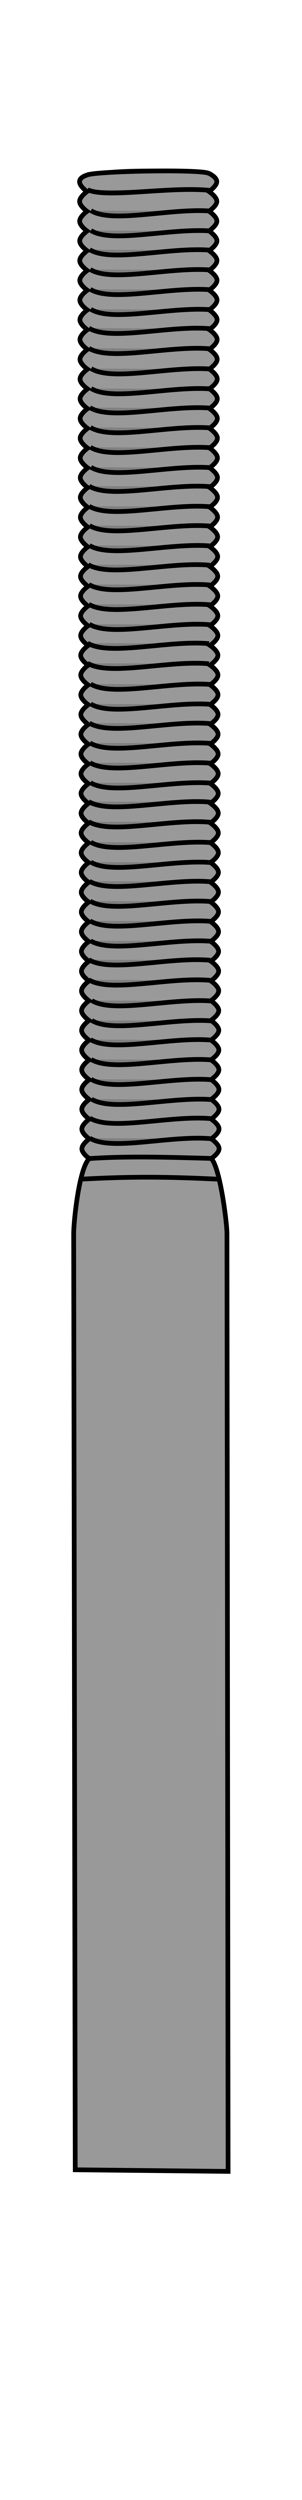 <svg width="6.407mm" height="52.948mm" version="1.1" viewBox="0 0 6.407 52.948" xmlns="http://www.w3.org/2000/svg">
 <path d="m4.526 24.444c0.018-0.029 0.058-0.166-0.009-0.212l-0.162-0.112 0.217-0.221-0.244-0.2 0.11-0.073c0.139-0.093 0.139-0.176-2.82e-4 -0.269l-0.11-0.073 0.122-0.099 0.122-0.099-0.218-0.232 0.217-0.219-0.244-0.19 0.121-0.094 0.121-0.094-0.216-0.23 0.217-0.221-0.244-0.2 0.11-0.073c0.138-0.092 0.138-0.145 4.64e-4 -0.256l-0.109-0.088 0.242-0.197-0.23-0.244 0.102-0.064c0.132-0.083 0.13-0.157-0.007-0.248l-0.11-0.073 0.243-0.199-0.218-0.232 0.217-0.221-0.24-0.197 0.24-0.183-0.109-0.109-0.109-0.109 0.217-0.232-0.242-0.196 0.109-0.088c0.137-0.111 0.137-0.164-1e-3 -0.256l-0.11-0.073 0.243-0.199-0.218-0.232 0.217-0.219-0.244-0.19 0.121-0.094 0.121-0.094-0.216-0.23 0.217-0.221-0.244-0.2 0.11-0.073c0.138-0.092 0.138-0.145 4.65e-4 -0.256l-0.109-0.088 0.242-0.197-0.218-0.232 0.217-0.219-0.24-0.182 0.24-0.195-0.218-0.232 0.217-0.221-0.24-0.197 0.239-0.18-0.216-0.23 0.217-0.221-0.242-0.199 0.109-0.088c0.137-0.111 0.137-0.164-1e-3 -0.256l-0.11-0.073 0.122-0.099 0.122-0.099-0.218-0.232 0.217-0.219-0.244-0.19 0.121-0.094 0.121-0.094-0.216-0.23 0.217-0.221-0.244-0.2 0.11-0.073c0.138-0.092 0.138-0.145 4.65e-4 -0.256l-0.109-0.088 0.242-0.197-0.218-0.232 0.217-0.219-0.12-0.091-0.12-0.091 0.24-0.195-0.218-0.232 0.217-0.221-0.244-0.2 0.11-0.073c0.137-0.091 0.139-0.166 0.007-0.248l-0.103-0.064 0.229-0.245-0.242-0.196 0.109-0.088c0.137-0.111 0.137-0.164-1e-3 -0.256l-0.11-0.073 0.243-0.199-0.218-0.232 0.217-0.219-0.244-0.19 0.121-0.094 0.121-0.094-0.216-0.23 0.217-0.221-0.244-0.2 0.11-0.073c0.139-0.093 0.139-0.176-2.82e-4 -0.269l-0.11-0.073 0.243-0.199-0.218-0.232 0.217-0.219-0.24-0.182 0.24-0.195-0.218-0.232 0.217-0.221-0.244-0.2 0.11-0.073c0.137-0.091 0.139-0.166 0.007-0.248l-0.103-0.064 0.108-0.115c0.122-0.13 0.154-0.179-0.06-0.238-0.261-0.072-0.641-0.088-1.253-0.087-0.645 3.89e-4 -0.891 0.029-1.139 0.126l-0.204 0.08 0.117 0.099 0.117 0.099-0.207 0.221 0.218 0.219-0.242 0.184 0.216 0.23-0.202 0.203 0.222 0.206-0.211 0.225 0.21 0.21-0.236 0.2 0.117 0.099 0.117 0.099-0.207 0.221 0.218 0.219-0.243 0.192 0.234 0.196-0.216 0.231 0.221 0.205-0.22 0.206 0.201 0.213-0.217 0.219 0.243 0.184-0.108 0.115-0.108 0.115 0.21 0.21-0.236 0.2 0.234 0.198-0.207 0.221 0.109 0.109 0.109 0.109-0.242 0.184 0.216 0.23-0.202 0.203 0.222 0.206-0.211 0.225 0.21 0.21-0.236 0.2 0.117 0.099 0.117 0.099-0.207 0.221 0.109 0.109 0.109 0.109-0.242 0.184 0.216 0.23-0.202 0.203 0.223 0.207-0.22 0.206 0.201 0.213-0.217 0.219 0.243 0.184-0.216 0.23 0.21 0.21-0.236 0.2 0.117 0.099 0.117 0.099-0.207 0.221 0.218 0.219-0.242 0.184 0.216 0.23-0.217 0.219 0.121 0.092 0.121 0.092-0.216 0.23 0.21 0.21-0.236 0.2 0.117 0.099 0.117 0.099-0.207 0.221 0.218 0.219-0.242 0.184 0.216 0.23-0.202 0.203 0.223 0.207-0.22 0.206 0.201 0.213-0.217 0.219 0.121 0.092 0.121 0.092-0.216 0.23 0.21 0.21-0.236 0.2 0.234 0.198-0.207 0.221 0.213 0.213-0.222 0.207 0.201 0.213-0.217 0.219 0.121 0.092 0.121 0.092-0.216 0.23 0.21 0.21-0.236 0.2 0.236 0.2-0.21 0.21 0.216 0.23-0.241 0.182 0.216 0.23-0.202 0.203 0.223 0.207-0.22 0.206 0.217 0.23-0.117 0.098-0.117 0.098 0.244 0.192-0.109 0.11-0.109 0.11 0.208 0.221-0.233 0.198 0.234 0.198-0.104 0.111c-0.245 0.261-0.109 0.295 1.291 0.226 0.858-0.042 1.289 0.037 1.311 0.002z" fill="#808080" fill-rule="evenodd" stroke="#808080" stroke-width=".129" style="paint-order:markers fill stroke"/>
 <path d="m4.617 24.893c-0.022-0.039-0.013-0.178-0.07-0.24l-0.065-0.118-0.793-0.018c-0.567-0.013-0.923-0.013-1.249 1e-3l-0.456 0.019-0.103 0.11c-0.099 0.105-0.103 0.266-0.085 0.284 0.005 0.004 0.113-0.039 0.335-0.049 0.408-0.019 2.287-0.01 2.486 0.011z" fill="#999" fill-rule="evenodd" stroke="#999" stroke-width=".046" style="paint-order:markers fill stroke"/>
 <g transform="translate(-30.133,-16.755)" fill="none" stroke="#000"></g>
 <path d="m1.596 45.954-0.033-19.828c-3.73e-4 -0.262 0.118-1.404 0.332-1.587 0 0-0.158-0.11-0.158-0.209-1.03e-4 -0.099 0.157-0.209 0.157-0.209s-0.158-0.11-0.158-0.209c-1.04e-4 -0.099 0.157-0.209 0.157-0.209s-0.158-0.11-0.158-0.209c-1.04e-4 -0.099 0.157-0.209 0.157-0.209s-0.158-0.11-0.158-0.209c-1.03e-4 -0.099 0.157-0.209 0.157-0.209s-0.158-0.11-0.158-0.209c-1.04e-4 -0.099 0.157-0.209 0.157-0.209s-0.158-0.11-0.158-0.209c-1.03e-4 -0.099 0.157-0.209 0.157-0.209s-0.158-0.11-0.158-0.209c-1.04e-4 -0.099 0.157-0.209 0.157-0.209s-0.158-0.11-0.158-0.209c-1.04e-4 -0.099 0.157-0.209 0.157-0.209s-0.158-0.11-0.158-0.209c-1.03e-4 -0.099 0.157-0.209 0.157-0.209s-0.158-0.11-0.158-0.209c-1.04e-4 -0.099 0.157-0.209 0.157-0.209s-0.158-0.11-0.158-0.209c-1.03e-4 -0.099 0.157-0.209 0.157-0.209s-0.158-0.11-0.158-0.209c-1.04e-4 -0.099 0.157-0.209 0.157-0.209s-0.158-0.11-0.158-0.209c-1.03e-4 -0.099 0.157-0.209 0.157-0.209s-0.158-0.11-0.158-0.209c-1.03e-4 -0.099 0.157-0.209 0.157-0.209s-0.158-0.11-0.158-0.209c-1.04e-4 -0.099 0.157-0.209 0.157-0.209s-0.158-0.11-0.158-0.209c-1.03e-4 -0.099 0.157-0.209 0.157-0.209s-0.158-0.11-0.158-0.209c-1.04e-4 -0.099 0.157-0.209 0.157-0.209s-0.158-0.11-0.158-0.209c-1.03e-4 -0.099 0.157-0.209 0.157-0.209s-0.158-0.11-0.158-0.209c-1.03e-4 -0.099 0.157-0.209 0.157-0.209s-0.158-0.11-0.158-0.209c-1.04e-4 -0.099 0.157-0.209 0.157-0.209s-0.158-0.11-0.158-0.209c-1.03e-4 -0.099 0.157-0.209 0.157-0.209s-0.158-0.11-0.158-0.209c-1.04e-4 -0.099 0.157-0.209 0.157-0.209s-0.158-0.11-0.158-0.209c-1.03e-4 -0.099 0.157-0.209 0.157-0.209s-0.158-0.11-0.158-0.209c-1.03e-4 -0.099 0.157-0.209 0.157-0.209s-0.158-0.11-0.158-0.209c-1.04e-4 -0.099 0.157-0.209 0.157-0.209s-0.158-0.11-0.158-0.209c-1.03e-4 -0.099 0.157-0.209 0.157-0.209s-0.158-0.11-0.158-0.209c-1.04e-4 -0.099 0.157-0.209 0.157-0.209s-0.158-0.11-0.158-0.209c-1.03e-4 -0.099 0.157-0.209 0.157-0.209s-0.158-0.11-0.158-0.209 0.157-0.209 0.157-0.209-0.158-0.11-0.158-0.209c-1.04e-4 -0.099 0.157-0.209 0.157-0.209s-0.158-0.11-0.158-0.209c-1.03e-4 -0.099 0.157-0.209 0.157-0.209s-0.158-0.11-0.158-0.209c-1.04e-4 -0.099 0.157-0.209 0.157-0.209s-0.158-0.11-0.158-0.209c-1.03e-4 -0.099 0.157-0.209 0.157-0.209s-0.158-0.11-0.158-0.209 0.157-0.209 0.157-0.209-0.158-0.11-0.158-0.209c-1.04e-4 -0.099 0.157-0.209 0.157-0.209s-0.158-0.11-0.158-0.209c-1.03e-4 -0.099 0.157-0.209 0.157-0.209s-0.158-0.11-0.158-0.209c-1.04e-4 -0.099 0.157-0.209 0.157-0.209s-0.158-0.11-0.158-0.209c-1.03e-4 -0.099 0.157-0.209 0.157-0.209s-0.158-0.11-0.158-0.209 0.157-0.209 0.157-0.209-0.158-0.11-0.158-0.209c-1.04e-4 -0.099 0.157-0.209 0.157-0.209s-0.158-0.11-0.158-0.209c-1.03e-4 -0.099 0.157-0.209 0.157-0.209s-0.158-0.11-0.158-0.209c-1.04e-4 -0.099 0.157-0.209 0.157-0.209s-0.158-0.11-0.158-0.209c-1.03e-4 -0.099 0.157-0.209 0.157-0.209s-0.158-0.11-0.158-0.209 0.157-0.209 0.157-0.209-0.158-0.11-0.158-0.209c-1.04e-4 -0.099 0.157-0.209 0.157-0.209s-0.158-0.11-0.158-0.209c-1.03e-4 -0.099 0.157-0.209 0.157-0.209s-0.158-0.11-0.158-0.209c-1.04e-4 -0.099 0.157-0.209 0.157-0.209s-0.158-0.11-0.158-0.209c-1.03e-4 -0.099 0.157-0.209 0.157-0.209s-0.158-0.11-0.158-0.209 0.157-0.209 0.157-0.209-0.158-0.11-0.158-0.209c-1.04e-4 -0.099 0.157-0.14 0.157-0.14 0.146-0.084 2.421-0.13 2.587-0.036 0 0 0.167 0.075 0.167 0.174 1.04e-4 0.099-0.166 0.209-0.166 0.209s0.167 0.11 0.167 0.209c1.03e-4 0.099-0.166 0.209-0.166 0.209s0.167 0.11 0.167 0.209c1.04e-4 0.099-0.166 0.209-0.166 0.209s0.167 0.11 0.167 0.209c1.04e-4 0.099-0.166 0.209-0.166 0.209s0.167 0.11 0.167 0.209c1.03e-4 0.099-0.166 0.209-0.166 0.209s0.167 0.11 0.167 0.209c1.04e-4 0.099-0.166 0.209-0.166 0.209s0.167 0.11 0.167 0.209c1.03e-4 0.099-0.166 0.209-0.166 0.209s0.167 0.11 0.167 0.209c1.04e-4 0.099-0.166 0.209-0.166 0.209s0.167 0.11 0.167 0.209c1.04e-4 0.099-0.166 0.209-0.166 0.209s0.167 0.11 0.167 0.209c1.03e-4 0.099-0.166 0.209-0.166 0.209s0.167 0.11 0.167 0.209c1.04e-4 0.099-0.166 0.209-0.166 0.209s0.167 0.11 0.167 0.209c1.03e-4 0.099-0.166 0.209-0.166 0.209s0.167 0.11 0.167 0.209c1.04e-4 0.099-0.166 0.209-0.166 0.209s0.167 0.11 0.167 0.209c1.03e-4 0.099-0.166 0.209-0.166 0.209s0.167 0.11 0.167 0.209c1.03e-4 0.099-0.166 0.209-0.166 0.209s0.167 0.11 0.167 0.209c1.04e-4 0.099-0.166 0.209-0.166 0.209s0.167 0.11 0.167 0.209c1.03e-4 0.099-0.166 0.209-0.166 0.209s0.167 0.11 0.167 0.209c1.04e-4 0.099-0.166 0.209-0.166 0.209s0.167 0.11 0.167 0.209c1.03e-4 0.099-0.166 0.209-0.166 0.209s0.167 0.11 0.167 0.209c1.03e-4 0.099-0.166 0.209-0.166 0.209s0.167 0.11 0.167 0.209c1.04e-4 0.099-0.166 0.209-0.166 0.209s0.167 0.11 0.167 0.209c1.03e-4 0.099-0.166 0.209-0.166 0.209s0.167 0.11 0.167 0.209c1.04e-4 0.099-0.166 0.209-0.166 0.209s0.167 0.11 0.167 0.209c1.03e-4 0.099-0.166 0.209-0.166 0.209s0.167 0.11 0.167 0.209c1.03e-4 0.099-0.166 0.209-0.166 0.209s0.167 0.11 0.167 0.209c1.04e-4 0.099-0.166 0.209-0.166 0.209s0.167 0.11 0.167 0.209c1.03e-4 0.099-0.166 0.209-0.166 0.209s0.167 0.11 0.167 0.209c1.04e-4 0.099-0.166 0.209-0.166 0.209s0.167 0.11 0.167 0.209c1.03e-4 0.099-0.166 0.209-0.166 0.209s0.167 0.11 0.167 0.209c1.03e-4 0.099-0.166 0.209-0.166 0.209s0.167 0.11 0.167 0.209c1.04e-4 0.099-0.166 0.209-0.166 0.209s0.167 0.11 0.167 0.209c1.03e-4 0.099-0.166 0.209-0.166 0.209s0.167 0.11 0.167 0.209c1.04e-4 0.099-0.166 0.209-0.166 0.209s0.167 0.11 0.167 0.209c1.03e-4 0.099-0.166 0.209-0.166 0.209s0.167 0.11 0.167 0.209-0.166 0.209-0.166 0.209 0.167 0.11 0.167 0.209c1.04e-4 0.099-0.166 0.209-0.166 0.209s0.167 0.11 0.167 0.209c1.03e-4 0.099-0.166 0.209-0.166 0.209s0.167 0.11 0.167 0.209c1.04e-4 0.099-0.166 0.209-0.166 0.209s0.167 0.11 0.167 0.209c1.03e-4 0.099-0.166 0.209-0.166 0.209s0.167 0.11 0.167 0.209-0.166 0.209-0.166 0.209 0.167 0.11 0.167 0.209c1.04e-4 0.099-0.166 0.209-0.166 0.209s0.167 0.11 0.167 0.209c1.03e-4 0.099-0.166 0.209-0.166 0.209s0.167 0.11 0.167 0.209c1.04e-4 0.099-0.166 0.209-0.166 0.209s0.167 0.11 0.167 0.209c1.03e-4 0.099-0.166 0.209-0.166 0.209s0.167 0.11 0.167 0.209-0.166 0.209-0.166 0.209 0.167 0.11 0.167 0.209c1.04e-4 0.099-0.166 0.209-0.166 0.209s0.167 0.11 0.167 0.209c1.03e-4 0.099-0.166 0.209-0.166 0.209s0.167 0.11 0.167 0.209c1.04e-4 0.099-0.166 0.209-0.166 0.209s0.167 0.11 0.167 0.209c1.03e-4 0.099-0.166 0.209-0.166 0.209s0.167 0.11 0.167 0.209-0.166 0.209-0.166 0.209c0.184 0.183 0.332 1.347 0.333 1.588l0.024 19.863zm0.262-41.936c0.391 0.186 1.708-0.069 2.576 0.012m-2.505 0.431c0.461 0.284 1.709-0.067 2.576 0.012m-2.576 0.41c0.461 0.284 1.709-0.067 2.576 0.012m-2.602 0.393c0.461 0.284 1.709-0.067 2.576 0.012m-2.564 0.408c0.461 0.284 1.709-0.067 2.576 0.012m-2.576 0.407c0.461 0.284 1.709-0.067 2.576 0.012m-2.566 0.411c0.461 0.284 1.709-0.067 2.576 0.012m-2.613 0.388c0.461 0.284 1.709-0.067 2.576 0.012m-2.576 0.414c0.461 0.284 1.709-0.067 2.576 0.012m-2.531 0.419c0.461 0.284 1.709-0.067 2.576 0.012m-2.576 0.409c0.461 0.284 1.709-0.067 2.576 0.012m-2.602 0.393c0.461 0.284 1.709-0.067 2.576 0.012m-2.564 0.408c0.461 0.284 1.709-0.067 2.576 0.012m-2.577 0.408c0.461 0.284 1.709-0.067 2.576 0.012m-2.565 0.411c0.461 0.284 1.709-0.067 2.576 0.012m-2.613 0.388c0.461 0.284 1.709-0.067 2.576 0.012m-2.576 0.413c0.461 0.284 1.709-0.067 2.576 0.012m-2.569 0.398c0.461 0.284 1.709-0.067 2.576 0.012m-2.577 0.409c0.461 0.284 1.709-0.067 2.576 0.012m-2.602 0.394c0.461 0.284 1.709-0.067 2.576 0.012m-2.563 0.408c0.461 0.284 1.709-0.067 2.576 0.012m-2.577 0.407c0.461 0.284 1.709-0.067 2.576 0.012m-2.565 0.411c0.461 0.284 1.709-0.067 2.576 0.012m-2.613 0.388c0.461 0.284 1.709-0.067 2.576 0.012m-2.576 0.414c0.461 0.284 1.709-0.067 2.576 0.012m-2.511 0.429c0.461 0.284 1.709-0.067 2.576 0.012m-2.576 0.409c0.461 0.284 1.709-0.067 2.576 0.012m-2.602 0.394c0.461 0.284 1.709-0.067 2.576 0.012m-2.564 0.408c0.461 0.284 1.709-0.067 2.576 0.012m-2.576 0.407c0.461 0.284 1.709-0.067 2.576 0.012m-2.566 0.411c0.461 0.284 1.709-0.067 2.576 0.012m-2.613 0.388c0.461 0.284 1.709-0.067 2.576 0.012m-2.576 0.414c0.461 0.284 1.709-0.067 2.576 0.012m-2.533 0.422c0.461 0.284 1.709-0.067 2.576 0.012m-2.576 0.41c0.461 0.284 1.709-0.067 2.576 0.012m-2.602 0.393c0.461 0.284 1.709-0.067 2.576 0.012m-2.563 0.408c0.461 0.284 1.709-0.067 2.576 0.012m-2.577 0.408c0.461 0.284 1.709-0.067 2.576 0.012m-2.566 0.41c0.461 0.284 1.709-0.067 2.576 0.012m-2.613 0.388c0.461 0.284 1.709-0.067 2.576 0.012m-2.576 0.414c0.461 0.284 1.709-0.067 2.576 0.012m-2.513 0.428c0.461 0.284 1.709-0.067 2.576 0.012m-2.577 0.409c0.461 0.284 1.709-0.067 2.576 0.012m-2.602 0.393c0.461 0.284 1.709-0.067 2.576 0.012m-2.563 0.408c0.461 0.284 1.709-0.067 2.576 0.012m-2.577 0.408c0.461 0.284 1.709-0.067 2.576 0.012m-2.565 0.41c0.461 0.284 1.709-0.067 2.576 0.012m-2.613 0.389c0.461 0.284 1.709-0.067 2.576 0.012m-2.576 0.413c0.461 0.284 1.709-0.067 2.576 0.012m-2.576-0.437c0.461 0.284 1.709-0.067 2.576 0.012m-2.791 1.283c1.088-0.061 1.868-0.054 2.956 0m-0.165-0.441c-0.899-0.024-1.757-0.053-2.587 0.003" fill="#999" stroke="#000" stroke-width=".1"/>
</svg>
